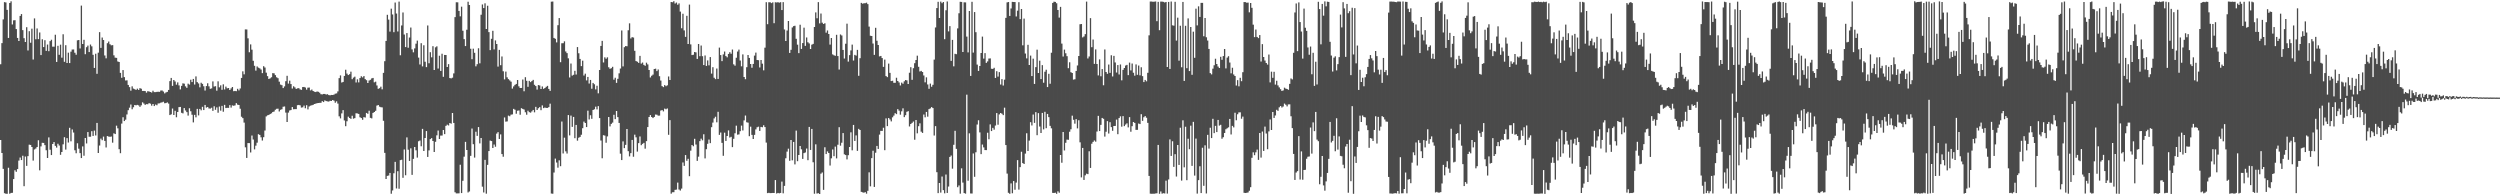 <?xml version="1.0" encoding="UTF-8"?>
<svg xmlns="http://www.w3.org/2000/svg" width="1920" height="150">
  <path d="M0 49.347h1v58.166H0zM1 33.105h1v84.414H1zM2 14.896h1v114.796H2zM3 1.648h1v146.745H3zM4 1.895h1v146.910H4zM5 7.585h1v141.250H5zM6 29.150h1v99.694H6zM7 2.325h1v146.459H7zM8 1.000h1v147.182H8zM9 18.764h1v129.295H9zM10 15.596h1v121.909H10zM11 15.532h1v115.233H11zM12 22.334h1v109.628H12zM13 29.114h1v100.745H13zM14 31.467h1v91.857H14zM15 12.259h1v108.730H15zM16 10.801h1v112.152H16zM17 23.161h1v96.455H17zM18 29.315h1v113.683H18zM19 32.247h1v87.994H19zM20 20.888h1v106.503H20zM21 38.750h1v81.166H21zM22 23.980h1v87.110H22zM23 32.838h1v78.474H23zM24 22.021h1v90.878H24zM25 45.699h1v77.660H25zM26 14.136h1v100.653H26zM27 30.176h1v83.894H27zM28 21.849h1v91.068H28zM29 30.064h1v77.678H29zM30 24.918h1v105.901H30zM31 42.311h1v70.102H31zM32 30.139h1v79.511H32zM33 36.168h1v73.620H33zM34 30.888h1v80.550H34zM35 39.082h1v76.318H35zM36 34.225h1v87.096H36zM37 39.308h1v66.234H37zM38 31.572h1v83.439H38zM39 30.494h1v88.586H39zM40 35.818h1v74.773H40zM41 35.866h1v73.254H41zM42 26.662h1v85.341H42zM43 47.580h1v65.794H43zM44 35.170h1v75.220H44zM45 42.075h1v69.708H45zM46 34.314h1v84.551H46zM47 44.293h1v72.457H47zM48 26.340h1v84.528H48zM49 47.475h1v57.905H49zM50 34.710h1v80.164H50zM51 48.392h1v57.703H51zM52 40.464h1v69.008H52zM53 48.434h1v49.706H53zM54 39.702h1v68.834H54zM55 38.029h1v61.420H55zM56 37.997h1v63.773H56zM57 40.491h1v74.908H57zM58 42.014h1v75.671H58zM59 30.970h1v79.040H59zM60 30.698h1v83.462H60zM61 37.198h1v80.427H61zM62 4.321h1v117.080H62zM63 33.797h1v78.662H63zM64 30.542h1v89.049H64zM65 41.606h1v64.364H65zM66 36.271h1v73.936H66zM67 35.044h1v66.380H67zM68 40.009h1v65.016H68zM69 34.216h1v70.816H69zM70 35.605h1v65.160H70zM71 42.078h1v62.297H71zM72 52.160h1v48.141H72zM73 41.274h1v62.785H73zM74 56.692h1v37.697H74zM75 40.471h1v77.035H75zM76 24.694h1v87.101H76zM77 36.756h1v69.681H77zM78 28.807h1v78.882H78zM79 30.732h1v74.160H79zM80 42.622h1v65.634H80zM81 44.824h1v68.431H81zM82 33.183h1v71.308H82zM83 31.920h1v73.006H83zM84 34.019h1v71.049H84zM85 34.831h1v70.001H85zM86 34.682h1v74.904H86zM87 42.483h1v59.903H87zM88 44.266h1v58.678H88zM89 44.431h1v52.068H89zM90 47.225h1v51.352H90zM91 47.596h1v66.978H91zM92 55.962h1v61.695H92zM93 59.759h1v35.154H93zM94 53.822h1v36.259H94zM95 59.255h1v33.712H95zM96 61.784h1v30.141H96zM97 61.702h1v26.214H97zM98 65.236h1v19.386H98zM99 66.895h1v15.809H99zM100 69.628h1v10.661H100zM101 66.302h1v17.594H101zM102 68.037h1v14.360H102zM103 68.481h1v12.151H103zM104 69.063h1v11.833H104zM105 68.072h1v12.481H105zM106 69.074h1v11.890H106zM107 67.706h1v14.385H107zM108 68.140h1v12.758H108zM109 69.820h1v8.759H109zM110 69.850h1v9.643H110zM111 69.951h1v10.606H111zM112 71.191h1v8.768H112zM113 70.054h1v10.020H113zM114 70.244h1v8.938H114zM115 70.670h1v8.933H115zM116 71.052h1v10.101H116zM117 69.688h1v10.165H117zM118 70.734h1v10.707H118zM119 70.754h1v9.510H119zM120 70.569h1v10.275H120zM121 70.441h1v9.020H121zM122 70.562h1v8.780H122zM123 69.530h1v9.329H123zM124 69.468h1v9.116H124zM125 70.313h1v7.809H125zM126 71.748h1v7.583H126zM127 70.960h1v8.185H127zM128 70.551h1v8.080H128zM129 69.063h1v10.483H129zM130 62.286h1v26.104H130zM131 59.846h1v27.951H131zM132 65.945h1v17.425H132zM133 61.427h1v26.889H133zM134 62.574h1v22.527H134zM135 65.009h1v25.035H135zM136 63.258h1v22.753H136zM137 65.579h1v16.681H137zM138 68.655h1v13.451H138zM139 65.941h1v20.709H139zM140 63.982h1v23.092H140zM141 64.236h1v18.745H141zM142 66.316h1v18.514H142zM143 67.419h1v18.713H143zM144 64.256h1v24.518H144zM145 64.975h1v18.153H145zM146 61.256h1v24.172H146zM147 63.039h1v25.072H147zM148 60.640h1v33.387H148zM149 64.927h1v23.307H149zM150 58.697h1v31.428H150zM151 63.082h1v20.526H151zM152 64.094h1v24.522H152zM153 67.056h1v16.589H153zM154 63.526h1v21.224H154zM155 64.412h1v17.622H155zM156 66.252h1v18.256H156zM157 69.509h1v11.078H157zM158 66.117h1v16.539H158zM159 63.934h1v18.242H159zM160 66.323h1v16.960H160zM161 68.195h1v15.216H161zM162 67.875h1v14.868H162zM163 62.517h1v22.604H163zM164 66.465h1v15.143H164zM165 66.177h1v18.132H165zM166 69.608h1v12.893H166zM167 62.444h1v24.145H167zM168 67.060h1v14.747H168zM169 65.511h1v19.460H169zM170 68.978h1v12.325H170zM171 64.776h1v21.039H171zM172 68.703h1v11.852H172zM173 66.495h1v16.521H173zM174 67.818h1v14.994H174zM175 67.593h1v15.244H175zM176 69.134h1v11.620H176zM177 67.896h1v14.747H177zM178 66.838h1v14.115H178zM179 70.022h1v11.250H179zM180 69.841h1v11.117H180zM181 70.047h1v9.153H181zM182 68.193h1v12.188H182zM183 69.436h1v11.213H183zM184 67.937h1v15.546H184zM185 59.830h1v29.828H185zM186 54.790h1v35.950H186zM187 57.069h1v37.111H187zM188 22.559h1v90.580H188zM189 22.614h1v98.698H189zM190 29.436h1v80.431H190zM191 40.132h1v69.791H191zM192 34.103h1v82.972H192zM193 38.161h1v65.923H193zM194 46.701h1v60.441H194zM195 50.535h1v64.185H195zM196 54.234h1v57.626H196zM197 51.029h1v58.546H197zM198 51.961h1v51.082H198zM199 52.471h1v51.180H199zM200 53.414h1v52.064H200zM201 56.163h1v51.762H201zM202 50.821h1v54.554H202zM203 51.874h1v48.372H203zM204 55.831h1v33.577H204zM205 58.486h1v30.082H205zM206 60.670h1v27.576H206zM207 60.168h1v27.441H207zM208 59.356h1v27.706H208zM209 56.163h1v29.846H209zM210 56.332h1v29.320H210zM211 57.699h1v26.589H211zM212 59.356h1v24.191H212zM213 60.081h1v23.351H213zM214 62.732h1v22.852H214zM215 64.957h1v19.363H215zM216 65.428h1v18.501H216zM217 67.648h1v14.319H217zM218 66.373h1v15.395H218zM219 62.350h1v24.110H219zM220 58.228h1v35.470H220zM221 64.215h1v22.263H221zM222 61.931h1v22.893H222zM223 64.570h1v19.947H223zM224 68.010h1v14.195H224zM225 66.227h1v17.670H225zM226 67.136h1v16.688H226zM227 68.282h1v15.546H227zM228 67.836h1v12.936H228zM229 67.699h1v12.870H229zM230 68.662h1v12.227H230zM231 68.999h1v13.651H231zM232 66.847h1v15.598H232zM233 66.783h1v14.314H233zM234 67.239h1v15.907H234zM235 68.857h1v11.916H235zM236 67.307h1v16.704H236zM237 67.245h1v14.500H237zM238 69.418h1v11.723H238zM239 68.779h1v12.057H239zM240 69.901h1v10.661H240zM241 70.466h1v9.393H241zM242 70.695h1v8.938H242zM243 70.267h1v8.970H243zM244 70.516h1v8.611H244zM245 71.150h1v7.832H245zM246 72.370h1v6.580H246zM247 72.519h1v5.143H247zM248 72.160h1v6.251H248zM249 72.144h1v4.978H249zM250 72.624h1v5.001H250zM251 72.338h1v5.514H251zM252 73.036h1v4.996H252zM253 73.196h1v4.198H253zM254 72.885h1v4.706H254zM255 72.970h1v3.820H255zM256 72.636h1v4.671H256zM257 71.944h1v6.979H257zM258 71.734h1v6.086H258zM259 70.219h1v9.327H259zM260 59.981h1v29.356H260zM261 57.909h1v33.016H261zM262 63.371h1v23.742H262zM263 62.915h1v21.675H263zM264 58.328h1v34.174H264zM265 53.533h1v43.391H265zM266 56.529h1v36.617H266zM267 57.664h1v31.938H267zM268 56.973h1v33.666H268zM269 55.060h1v36.234H269zM270 60.809h1v28.088H270zM271 59.605h1v31.528H271zM272 58.884h1v31.835H272zM273 63.322h1v23.650H273zM274 60.942h1v26.209H274zM275 63.274h1v24.248H275zM276 59.951h1v30.084H276zM277 58.564h1v32.112H277zM278 59.431h1v32.579H278zM279 58.397h1v31.583H279zM280 60.798h1v29.482H280zM281 61.569h1v25.140H281zM282 63.728h1v23.646H282zM283 61.876h1v23.151H283zM284 61.263h1v29.260H284zM285 60.235h1v30.675H285zM286 59.859h1v26.857H286zM287 63.251h1v22.776H287zM288 62.743h1v22.371H288zM289 65.623h1v15.498H289zM290 68.195h1v12.465H290zM291 67.728h1v14.177H291zM292 66.557h1v15.765H292zM293 68.614h1v13.886H293zM294 55.952h1v36.800H294zM295 47.015h1v70.406H295zM296 31.446h1v106.030H296zM297 11.350h1v123.708H297zM298 15.072h1v119.758H298zM299 24.250h1v108.568H299zM300 6.672h1v142.122H300zM301 11.094h1v135.203H301zM302 24.722h1v108.330H302zM303 1.932h1v122.395H303zM304 10.387h1v134.333H304zM305 24.165h1v107.309H305zM306 1.213h1v143.731H306zM307 42.451h1v80.555H307zM308 19.576h1v103.091H308zM309 9.551h1v127.013H309zM310 26.514h1v88.284H310zM311 36.159h1v98.438H311zM312 25.390h1v80.145H312zM313 36.651h1v78.367H313zM314 28.837h1v94.739H314zM315 21.144h1v92.773H315zM316 37.946h1v96.343H316zM317 40.212h1v81.802H317zM318 37.184h1v75.696H318zM319 33.549h1v81.887H319zM320 31.167h1v89.861H320zM321 44.245h1v64.236H321zM322 49.491h1v58.450H322zM323 33.165h1v79.179H323zM324 50.999h1v47.948H324zM325 34.785h1v81.191H325zM326 47.388h1v58.575H326zM327 51.546h1v49.100H327zM328 19.565h1v100.983H328zM329 48.576h1v66.943H329zM330 40.112h1v66.763H330zM331 44.039h1v62.045H331zM332 35.493h1v72.780H332zM333 53.737h1v62.981H333zM334 36.340h1v72.565H334zM335 35.582h1v68.340H335zM336 52.643h1v47.610H336zM337 42.817h1v63.915H337zM338 54.456h1v49.697H338zM339 41.277h1v62.814H339zM340 58.960h1v40.903H340zM341 42.199h1v60.812H341zM342 42.263h1v54.414H342zM343 51.466h1v44.266H343zM344 49.230h1v47.131H344zM345 59.942h1v34.529H345zM346 60.203h1v34.769H346zM347 59.626h1v27.141H347zM348 56.385h1v38.031H348zM349 13.158h1v134.507H349zM350 1.717h1v146.812H350zM351 1.776h1v146.734H351zM352 8.405h1v140.087H352zM353 12.518h1v113.981H353zM354 5.122h1v143.168H354zM355 23.589h1v115.288H355zM356 30.029h1v90.278H356zM357 35.390h1v73.540H357zM358 22.820h1v92.404H358zM359 1.344h1v146.457H359zM360 3.831h1v143.202H360zM361 37.443h1v82.283H361zM362 45.444h1v53.268H362zM363 37.365h1v73.405H363zM364 40.530h1v80.498H364zM365 50.933h1v50.246H365zM366 49.299h1v55.062H366zM367 37.074h1v60.496H367zM368 48.640h1v61.510H368zM369 11.327h1v94.675H369zM370 3.442h1v139.897H370zM371 6.205h1v141.591H371zM372 2.545h1v120.209H372zM373 22.279h1v126.476H373zM374 4.388h1v122.234H374zM375 24.703h1v91.315H375zM376 38.491h1v69.484H376zM377 29.780h1v78.545H377zM378 23.634h1v90.028H378zM379 37.962h1v73.016H379zM380 31.039h1v81.631H380zM381 33.772h1v68.827H381zM382 51.146h1v50.324H382zM383 38.297h1v68.429H383zM384 50.075h1v53.156H384zM385 43.341h1v75.002H385zM386 54.755h1v65.611H386zM387 60.992h1v29.242H387zM388 54.998h1v38.443H388zM389 59.367h1v33.881H389zM390 60.773h1v28.024H390zM391 61.750h1v27.530H391zM392 62.723h1v25.365H392zM393 68.060h1v19.821H393zM394 66.351h1v17.239H394zM395 65.170h1v19.123H395zM396 64.467h1v22.890H396zM397 61.430h1v23.616H397zM398 66.325h1v18.494H398zM399 67.570h1v20.547H399zM400 67.550h1v15.562H400zM401 61.068h1v22.572H401zM402 70.072h1v14.063H402zM403 59.290h1v26.921H403zM404 62.038h1v26.095H404zM405 66.666h1v18.384H405zM406 62.096h1v24.081H406zM407 63.100h1v23.447H407zM408 62.274h1v23.275H408zM409 61.313h1v23.135H409zM410 65.126h1v21.146H410zM411 66.087h1v15.974H411zM412 68.790h1v15.697H412zM413 65.341h1v17.800H413zM414 65.659h1v16.642H414zM415 68.328h1v16.285H415zM416 66.415h1v14.509H416zM417 68.234h1v14.795H417zM418 67.564h1v15.038H418zM419 66.687h1v16.230H419zM420 65.923h1v16.953H420zM421 68.285h1v13.978H421zM422 69.770h1v9.865H422zM423 1.302h1v147.331H423zM424 1.172h1v147.640H424zM425 29.116h1v103.374H425zM426 29.807h1v91.974H426zM427 32.556h1v92.255H427zM428 19.375h1v109.394H428zM429 13.866h1v109.273H429zM430 47.763h1v79.884H430zM431 33.215h1v60.120H431zM432 33.183h1v84.691H432zM433 31.725h1v73.995H433zM434 39.530h1v76.669H434zM435 40.812h1v77.122H435zM436 44.785h1v43.593H436zM437 59.505h1v44.456H437zM438 48.802h1v39.990H438zM439 58.070h1v39.347H439zM440 57.424h1v32.398H440zM441 54.357h1v51.757H441zM442 57.234h1v38.720H442zM443 36.156h1v71.899H443zM444 40.890h1v64.877H444zM445 45.238h1v59.903H445zM446 50.787h1v52.686H446zM447 46.600h1v51.865H447zM448 57.992h1v35.410H448zM449 56.554h1v37.933H449zM450 61.727h1v35.863H450zM451 59.109h1v25.900H451zM452 64.149h1v27.583H452zM453 61.411h1v27.120H453zM454 68.145h1v23.112H454zM455 63.700h1v20.794H455zM456 64.712h1v19.217H456zM457 68.678h1v13.259H457zM458 65.856h1v18.166H458zM459 71.667h1v9.846H459zM460 53.778h1v36.900H460zM461 35.294h1v72.613H461zM462 31.371h1v90.170H462zM463 47.964h1v55.863H463zM464 44.039h1v60.118H464zM465 45.115h1v64.506H465zM466 44.030h1v60.745H466zM467 51.684h1v38.196H467zM468 52.814h1v44.252H468zM469 52.368h1v42.755H469zM470 51.292h1v42.860H470zM471 61.189h1v26.962H471zM472 59.688h1v31.824H472zM473 63.620h1v21.616H473zM474 60.521h1v29.434H474zM475 56.319h1v38.095H475zM476 52.634h1v65.387H476zM477 23.415h1v99.518H477zM478 50.995h1v57.589H478zM479 36.227h1v77.563H479zM480 35.383h1v75.900H480zM481 35.541h1v63.540H481zM482 23.234h1v92.903H482zM483 17.917h1v102.219H483zM484 29.535h1v88.067H484zM485 28.535h1v78.930H485zM486 28.809h1v91.573H486zM487 38.995h1v64.417H487zM488 46.893h1v58.594H488zM489 47.413h1v69.033H489zM490 48.294h1v61.638H490zM491 42.888h1v61.908H491zM492 48.823h1v62.693H492zM493 48.047h1v62.430H493zM494 49.825h1v59.882H494zM495 50.533h1v63.652H495zM496 48.148h1v60.233H496zM497 49.441h1v48.129H497zM498 53.741h1v36.102H498zM499 59.491h1v28.896H499zM500 58.182h1v31.698H500zM501 57.310h1v33.382H501zM502 52.988h1v36.800H502zM503 52.757h1v35.179H503zM504 54.648h1v33.451H504zM505 53.336h1v35.511H505zM506 58.500h1v30.274H506zM507 61.844h1v23.117H507zM508 66.161h1v18.384H508zM509 66.918h1v18.652H509zM510 65.339h1v18.077H510zM511 66.209h1v17.706H511zM512 65.549h1v17.775H512zM513 58.713h1v44.797H513zM514 61.462h1v30.778H514zM515 1.536h1v147.192H515zM516 1.740h1v145.921H516zM517 0.904h1v146.713H517zM518 2.717h1v143.076H518zM519 1.971h1v143.642H519zM520 3.616h1v136.608H520zM521 2.612h1v142.957H521zM522 8.908h1v137.437H522zM523 21.703h1v123.120H523zM524 10.551h1v114.217H524zM525 23.355h1v104.029H525zM526 28.299h1v90.768H526zM527 12.119h1v111.390H527zM528 33.783h1v88.188H528zM529 3.559h1v131.740H529zM530 34.113h1v81.578H530zM531 42.272h1v69.113H531zM532 42.048h1v70.308H532zM533 39.935h1v66.660H533zM534 40.251h1v70.759H534zM535 45.266h1v78.300H535zM536 33.783h1v86.559H536zM537 43.174h1v65.227H537zM538 34.971h1v71.526H538zM539 43.169h1v64.618H539zM540 49.958h1v53.146H540zM541 42.616h1v79.037H541zM542 50.647h1v63.954H542zM543 46.404h1v64.034H543zM544 50.175h1v56.964H544zM545 43.838h1v66.101H545zM546 56.511h1v41.167H546zM547 51.601h1v42.538H547zM548 59.692h1v31.261H548zM549 60.766h1v28.908H549zM550 52.641h1v41.286H550zM551 60.606h1v25.253H551zM552 36.534h1v67.051H552zM553 42.286h1v59.498H553zM554 46.925h1v62.817H554zM555 41.787h1v77.886H555zM556 39.594h1v62.274H556zM557 43.053h1v65.197H557zM558 44.051h1v60.374H558zM559 41.407h1v58.745H559zM560 40.098h1v65.531H560zM561 41.290h1v63.789H561zM562 38.024h1v74.970H562zM563 49.413h1v57.188H563zM564 50.450h1v51.915H564zM565 44.357h1v52.176H565zM566 39.585h1v63.858H566zM567 38.111h1v65.094H567zM568 46.488h1v54.259H568zM569 50.926h1v45.561H569zM570 41.780h1v58.404H570zM571 59.134h1v33.344H571zM572 60.805h1v27.940H572zM573 51.601h1v42.297H573zM574 42.261h1v51.961H574zM575 44.490h1v60.120H575zM576 49.171h1v48.125H576zM577 52.036h1v51.546H577zM578 49.091h1v57.653H578zM579 42.682h1v60.878H579zM580 40.395h1v58.987H580zM581 46.092h1v51.638H581zM582 46.223h1v51.052H582zM583 51.791h1v48.786H583zM584 46.090h1v51.382H584zM585 48.889h1v48.843H585zM586 54.014h1v42.197H586zM587 36.630h1v60.935H587zM588 1.689h1v107.810H588zM589 18.581h1v129.723H589zM590 1.728h1v146.356H590zM591 1.758h1v146.587H591zM592 2.385h1v145.910H592zM593 1.808h1v146.379H593zM594 17.841h1v130.383H594zM595 1.758h1v136.523H595zM596 1.879h1v146.759H596zM597 1.687h1v146.471H597zM598 2.048h1v146.443H598zM599 1.678h1v146.494H599zM600 7.734h1v131.758H600zM601 1.662h1v146.835H601zM602 22.625h1v120.133H602zM603 31.483h1v90.042H603zM604 23.449h1v93.002H604zM605 16.106h1v98.055H605zM606 40.647h1v82.860H606zM607 38.264h1v69.278H607zM608 21.112h1v102.029H608zM609 20.075h1v88.909H609zM610 19.782h1v106.469H610zM611 29.782h1v70.496H611zM612 34.330h1v89.447H612zM613 40.816h1v78.241H613zM614 19.006h1v93.127H614zM615 37.569h1v77.122H615zM616 33.092h1v88.943H616zM617 21.227h1v96.391H617zM618 35.246h1v81.834H618zM619 28.798h1v85.272H619zM620 32.458h1v90.564H620zM621 33.387h1v64.114H621zM622 37.644h1v77.481H622zM623 34.319h1v64.716H623zM624 33.682h1v90.935H624zM625 20.730h1v128.048H625zM626 9.531h1v101.315H626zM627 14.033h1v134.585H627zM628 1.648h1v146.745H628zM629 17.958h1v131.021H629zM630 10.419h1v122.958H630zM631 17.393h1v115.079H631zM632 18.430h1v127.384H632zM633 17.860h1v95.242H633zM634 25.092h1v93.219H634zM635 23.396h1v92.896H635zM636 26.120h1v91.395H636zM637 34.277h1v92.848H637zM638 29.194h1v92.416H638zM639 41.782h1v72.984H639zM640 42.455h1v77.486H640zM641 42.870h1v69.701H641zM642 26.706h1v94.952H642zM643 43.076h1v68.102H643zM644 53.389h1v44.305H644zM645 26.472h1v85.396H645zM646 27.244h1v82.365H646zM647 38.349h1v63.835H647zM648 44.948h1v73.586H648zM649 33.595h1v85.480H649zM650 18.201h1v104.240H650zM651 47.308h1v71.876H651zM652 42.341h1v70.535H652zM653 38.702h1v62.917H653zM654 34.252h1v81.184H654zM655 46.511h1v49.432H655zM656 42.139h1v66.110H656zM657 42.689h1v61.290H657zM658 38.310h1v77.566H658zM659 58.228h1v40.750H659zM660 44.712h1v55.108H660zM661 2.188h1v145.161H661zM662 2.829h1v144.887H662zM663 2.518h1v145.484H663zM664 2.444h1v145.125H664zM665 2.032h1v146.690H665zM666 3.191h1v143.365H666zM667 20.444h1v111.921H667zM668 27.434h1v115.659H668zM669 27.665h1v93.775H669zM670 33.424h1v82.333H670zM671 42.144h1v101.397H671zM672 21.359h1v95.945H672zM673 31.279h1v80.782H673zM674 34.552h1v79.818H674zM675 43.314h1v60.038H675zM676 42.945h1v57.568H676zM677 44.598h1v55.948H677zM678 51.329h1v46.783H678zM679 45.770h1v69.576H679zM680 58.424h1v32.520H680zM681 59.223h1v37.628H681zM682 48.823h1v41.819H682zM683 55.982h1v35.744H683zM684 62.244h1v30.981H684zM685 61.986h1v28.136H685zM686 63.581h1v25.193H686zM687 63.615h1v23.332H687zM688 59.688h1v27.962H688zM689 62.189h1v21.613H689zM690 63.313h1v21.705H690zM691 65.659h1v22.430H691zM692 63.441h1v22.064H692zM693 64.304h1v18.896H693zM694 62.450h1v27.518H694zM695 61.452h1v27.026H695zM696 61.743h1v24.138H696zM697 64.533h1v20.833H697zM698 55.840h1v41.309H698zM699 51.627h1v43.595H699zM700 61.299h1v33.080H700zM701 52.352h1v40.986H701zM702 48.521h1v58.793H702zM703 46.095h1v46.083H703zM704 42.730h1v59.672H704zM705 51.292h1v45.648H705zM706 54.895h1v39.841H706zM707 54.408h1v46.729H707zM708 55.291h1v46.806H708zM709 57.976h1v30.011H709zM710 63.213h1v26.898H710zM711 59.406h1v26.546H711zM712 64.867h1v24.735H712zM713 68.214h1v15.621H713zM714 64.220h1v19.045H714zM715 66.614h1v15.630H715zM716 65.105h1v17.889H716zM717 45.781h1v58.326H717zM718 21.078h1v75.815H718zM719 6.180h1v126.075H719zM720 1.408h1v146.908H720zM721 13.804h1v126.757H721zM722 1.231h1v146.695H722zM723 2.479h1v133.090H723zM724 1.524h1v144.473H724zM725 30.128h1v118.343H725zM726 7.878h1v126.183H726zM727 1.119h1v147.029H727zM728 24.122h1v119.144H728zM729 20.084h1v100.429H729zM730 46.735h1v72.704H730zM731 30.620h1v98.930H731zM732 50.924h1v60.271H732zM733 41.304h1v59.127H733zM734 41.606h1v72.727H734zM735 21.796h1v121.955H735zM736 10.169h1v132.285H736zM737 1.389h1v147.350H737zM738 1.504h1v127.753H738zM739 39.919h1v100.310H739zM740 1.776h1v146.496H740zM741 1.840h1v146.892H741zM742 28.086h1v44.595H742zM743 40.247h1v98.559H743zM744 8.471h1v93.951H744zM745 58.342h1v90.223H745zM746 1.364h1v147.249H746zM747 40.421h1v77.433H747zM748 9.277h1v126.505H748zM749 24.733h1v92.233H749zM750 49.596h1v46.051H750zM751 54.485h1v37.862H751zM752 50.713h1v50.965H752zM753 40.714h1v77.657H753zM754 28.120h1v82.890H754zM755 44.987h1v68.227H755zM756 40.791h1v74.471H756zM757 48.303h1v67.017H757zM758 47.159h1v54.769H758zM759 44.957h1v62.013H759zM760 44.870h1v50.665H760zM761 52.792h1v47.843H761zM762 52.927h1v45.264H762zM763 52.089h1v47.495H763zM764 59.848h1v36.546H764zM765 54.700h1v32.156H765zM766 58.820h1v36.964H766zM767 55.403h1v32.437H767zM768 64.929h1v21.872H768zM769 60.784h1v26.555H769zM770 65.687h1v22.751H770zM771 61.208h1v21.460H771zM772 13.742h1v97.666H772zM773 1.847h1v131.467H773zM774 1.522h1v146.535H774zM775 12.261h1v136.555H775zM776 6.521h1v134.342H776zM777 1.435h1v146.976H777zM778 1.554h1v137.494H778zM779 1.598h1v144.097H779zM780 12.666h1v127.554H780zM781 8.208h1v114.789H781zM782 1.694h1v143.944H782zM783 14.694h1v113.676H783zM784 6.933h1v109.602H784zM785 34.790h1v90.445H785zM786 14.305h1v111.660H786zM787 41.137h1v76.842H787zM788 44.863h1v57.500H788zM789 34.417h1v81.548H789zM790 49.924h1v58.058H790zM791 42.719h1v51.116H791zM792 58.422h1v37.951H792zM793 45.058h1v42.918H793zM794 64.444h1v29.931H794zM795 51.533h1v34.598H795zM796 38.134h1v65.689H796zM797 56.039h1v30.867H797zM798 46.607h1v50.544H798zM799 60.745h1v41.414H799zM800 50.002h1v36.733H800zM801 63.538h1v35.818H801zM802 55.103h1v30.746H802zM803 53.556h1v44.923H803zM804 66.879h1v20.627H804zM805 56.657h1v33.284H805zM806 64.304h1v32.375H806zM807 40.487h1v58.079H807zM808 2.268h1v145.844H808zM809 1.282h1v146.942H809zM810 1.497h1v146.457H810zM811 2.513h1v146.331H811zM812 7.665h1v139.259H812zM813 13.529h1v134.468H813zM814 5.267h1v113.779H814zM815 33.508h1v91.493H815zM816 43.435h1v57.941H816zM817 38.109h1v77.470H817zM818 40.899h1v68.768H818zM819 43.169h1v64.021H819zM820 52.389h1v54.991H820zM821 47.800h1v53.375H821zM822 55.431h1v43.861H822zM823 56.051h1v32.760H823zM824 61.141h1v30.869H824zM825 60.887h1v34.069H825zM826 54.460h1v37.017H826zM827 50.274h1v48.331H827zM828 43.021h1v49.331H828zM829 18.626h1v90.688H829zM830 18.427h1v117.810H830zM831 28.709h1v84.901H831zM832 28.013h1v110.184H832zM833 26.225h1v108.424H833zM834 1.254h1v132.117H834zM835 44.881h1v88.854H835zM836 43.375h1v72.773H836zM837 13.937h1v115.045H837zM838 36.273h1v74.098H838zM839 30.370h1v78.593H839zM840 49.033h1v58.839H840zM841 37.917h1v70.892H841zM842 49.162h1v51.860H842zM843 57.893h1v31.100H843zM844 45.614h1v55.030H844zM845 58.591h1v37.294H845zM846 53.030h1v37.534H846zM847 65.508h1v25.754H847zM848 37.992h1v66.920H848zM849 55.309h1v45.872H849zM850 56.680h1v36.342H850zM851 49.562h1v52.966H851zM852 55.962h1v37.903H852zM853 42.435h1v55.222H853zM854 58.701h1v41.741H854zM855 42.913h1v53.842H855zM856 47.953h1v48.750H856zM857 55.689h1v36.182H857zM858 49.953h1v53.126H858zM859 57.202h1v33.469H859zM860 49.503h1v39.848H860zM861 61.695h1v35.568H861zM862 53.673h1v35.532H862zM863 52.231h1v44.641H863zM864 50.306h1v45.341H864zM865 49.796h1v44.932H865zM866 57.678h1v40.173H866zM867 48.086h1v41.858H867zM868 54.073h1v47.081H868zM869 48.804h1v48.120H869zM870 55.872h1v37.800H870zM871 58.125h1v36.308H871zM872 49.473h1v50.265H872zM873 57.445h1v42.268H873zM874 50.313h1v44.584H874zM875 57.880h1v37.397H875zM876 51.652h1v36.047H876zM877 58.461h1v34.348H877zM878 63.029h1v27.029H878zM879 61.375h1v27.779H879zM880 62.466h1v27.944H880zM881 55.930h1v38.454H881zM882 27.125h1v107.993H882zM883 1.151h1v147.576H883zM884 1.197h1v147.645H884zM885 1.398h1v147.372H885zM886 1.257h1v147.540H886zM887 1.122h1v147.466H887zM888 16.294h1v132.159H888zM889 1.433h1v109.854H889zM890 23.213h1v125.636H890zM891 1.211h1v145.853H891zM892 1.211h1v147.544H892zM893 1.451h1v146.947H893zM894 1.895h1v146.672H894zM895 1.561h1v137.187H895zM896 51.457h1v97.218H896zM897 1.476h1v136.368H897zM898 52.954h1v54.112H898zM899 1.202h1v118.552H899zM900 19.466h1v89.037H900zM901 19.711h1v108.442H901zM902 1.373h1v117.030H902zM903 31.194h1v104.395H903zM904 13.554h1v97.808H904zM905 46.584h1v80.109H905zM906 19.769h1v78.319H906zM907 51.640h1v87.039H907zM908 1.508h1v90.928H908zM909 62.146h1v66.389H909zM910 19.817h1v77.538H910zM911 52.361h1v86.023H911zM912 14.115h1v92.427H912zM913 54.570h1v60.040H913zM914 20.739h1v75.790H914zM915 57.468h1v69.898H915zM916 24.298h1v69.283H916zM917 44.410h1v90.438H917zM918 6.667h1v99.758H918zM919 19.492h1v129.211H919zM920 4.864h1v133.498H920zM921 12.980h1v114.734H921zM922 2.209h1v146.063H922zM923 2.179h1v111.262H923zM924 27.846h1v114.844H924zM925 13.804h1v97.797H925zM926 28.610h1v119.975H926zM927 31.123h1v72.430H927zM928 37.589h1v76.536H928zM929 56.179h1v41.924H929zM930 57.117h1v48.921H930zM931 52.750h1v38.500H931zM932 50.125h1v52.132H932zM933 45.103h1v51.572H933zM934 49.164h1v52.270H934zM935 51.084h1v41.048H935zM936 52.213h1v44.252H936zM937 43.636h1v52.192H937zM938 45.909h1v60.638H938zM939 43.039h1v62.347H939zM940 37.612h1v64.510H940zM941 52.547h1v46.742H941zM942 44.218h1v54.305H942zM943 43.179h1v54.588H943zM944 48.001h1v43.327H944zM945 56.337h1v46.932H945zM946 52.011h1v44.664H946zM947 57.200h1v40.640H947zM948 58.383h1v28.196H948zM949 65.710h1v26.640H949zM950 61.523h1v26.241H950zM951 66.291h1v20.048H951zM952 59.729h1v26.530H952zM953 62.379h1v28.800H953zM954 55.474h1v34.067H954zM955 1.582h1v146.494H955zM956 1.637h1v146.608H956zM957 2.124h1v145.928H957zM958 1.975h1v145.814H958zM959 9.480h1v136.993H959zM960 2.305h1v141.456H960zM961 5.972h1v115.233H961zM962 18.940h1v98.042H962zM963 28.503h1v90.685H963zM964 22.675h1v94.338H964zM965 28.368h1v86.531H965zM966 29.301h1v93.498H966zM967 26.907h1v75.249H967zM968 47.250h1v73.771H968zM969 33.877h1v67.115H969zM970 43.767h1v72.139H970zM971 46.497h1v50.750H971zM972 48.381h1v54.153H972zM973 49.615h1v64.993H973zM974 41.892h1v59.040H974zM975 63.302h1v28.466H975zM976 55.021h1v44.804H976zM977 59.761h1v26.244H977zM978 55.128h1v35.449H978zM979 64.996h1v23.682H979zM980 62.006h1v22.341H980zM981 65.588h1v19.553H981zM982 67.142h1v15.292H982zM983 68.481h1v12.946H983zM984 69.846h1v12.742H984zM985 69.447h1v12.357H985zM986 67.353h1v12.202H986zM987 68.051h1v12.373H987zM988 68.328h1v13.364H988zM989 68.946h1v11.252H989zM990 64.407h1v15.713H990zM991 60.242h1v29.036H991zM992 60.990h1v37.440H992zM993 40.526h1v77.680H993zM994 9.558h1v128.632H994zM995 2.666h1v129.836H995zM996 39.274h1v92.173H996zM997 1.820h1v102.729H997zM998 16.935h1v120.957H998zM999 24.197h1v92.077H999zM1000 45.030h1v93.015H1000zM1001 6.606h1v123.933H1001zM1002 21.286h1v109.142H1002zM1003 23.685h1v98.218H1003zM1004 36.461h1v83.933H1004zM1005 42.020h1v78.163H1005zM1006 35.751h1v62.194H1006zM1007 57.019h1v60.967H1007zM1008 40.535h1v53.471H1008zM1009 65.964h1v34.747H1009zM1010 47.420h1v38.560H1010zM1011 64.847h1v42.373H1011zM1012 1.362h1v107.055H1012zM1013 6.951h1v134.560H1013zM1014 34.069h1v101.720H1014zM1015 3.019h1v116.769H1015zM1016 12.025h1v130.341H1016zM1017 1.067h1v145.372H1017zM1018 4.866h1v134.434H1018zM1019 1.266h1v131.564H1019zM1020 1.497h1v120.511H1020zM1021 32.121h1v61.549H1021zM1022 42.675h1v66.728H1022zM1023 54.918h1v53.286H1023zM1024 44.289h1v60.001H1024zM1025 43.259h1v72.894H1025zM1026 54.073h1v36.770H1026zM1027 49.276h1v65.623H1027zM1028 43.897h1v60.853H1028zM1029 11.206h1v108.508H1029zM1030 21.032h1v99.005H1030zM1031 1.666h1v124.871H1031zM1032 6.436h1v122.784H1032zM1033 43.694h1v68.841H1033zM1034 3.003h1v107.597H1034zM1035 10.158h1v137.878H1035zM1036 8.608h1v98.703H1036zM1037 57.713h1v81.443H1037zM1038 5.933h1v75.602H1038zM1039 41.849h1v107.005H1039zM1040 6.248h1v113.901H1040zM1041 48.626h1v76.517H1041zM1042 34.975h1v77.861H1042zM1043 69.072h1v31.741H1043zM1044 53.602h1v35.232H1044zM1045 62.991h1v30.695H1045zM1046 59.715h1v28.942H1046zM1047 66.236h1v23.577H1047zM1048 59.331h1v30.814H1048zM1049 56.934h1v39.324H1049zM1050 51.400h1v48.564H1050zM1051 45.248h1v68.280H1051zM1052 42.307h1v63.728H1052zM1053 44.797h1v61.613H1053zM1054 46.454h1v61.832H1054zM1055 55.573h1v44.236H1055zM1056 39.180h1v50.134H1056zM1057 43.087h1v67.163H1057zM1058 53.499h1v36.257H1058zM1059 57.209h1v43.078H1059zM1060 53.572h1v43.723H1060zM1061 63.657h1v25.548H1061zM1062 44.481h1v45.477H1062zM1063 55.328h1v36.415H1063zM1064 53.860h1v39.496H1064zM1065 57.779h1v35.726H1065zM1066 9.695h1v126.210H1066zM1067 1.211h1v147.370H1067zM1068 1.197h1v147.434H1068zM1069 1.263h1v147.455H1069zM1070 1.284h1v147.263H1070zM1071 1.527h1v146.803H1071zM1072 1.707h1v146.832H1072zM1073 1.195h1v145.480H1073zM1074 1.160h1v147.599H1074zM1075 1.302h1v119.451H1075zM1076 42.698h1v105.782H1076zM1077 1.144h1v147.283H1077zM1078 34.225h1v110.918H1078zM1079 1.398h1v131.131H1079zM1080 1.467h1v147.018H1080zM1081 6.699h1v131.236H1081zM1082 9.254h1v128.309H1082zM1083 6.422h1v134.255H1083zM1084 16.393h1v108.556H1084zM1085 17.580h1v99.390H1085zM1086 28.613h1v90.605H1086zM1087 18.780h1v90.612H1087zM1088 23.403h1v103.704H1088zM1089 23.563h1v84.126H1089zM1090 40.759h1v68.980H1090zM1091 13.058h1v103.091H1091zM1092 26.580h1v94.830H1092zM1093 31.068h1v76.543H1093zM1094 23.161h1v90.017H1094zM1095 34.145h1v73.933H1095zM1096 38.757h1v60.521H1096zM1097 36.033h1v74.359H1097zM1098 34.886h1v71.951H1098zM1099 44.930h1v59.818H1099zM1100 41.270h1v68.033H1100zM1101 45.238h1v66.650H1101zM1102 2.206h1v145.599H1102zM1103 1.662h1v145.686H1103zM1104 1.163h1v146.775H1104zM1105 8.334h1v139.606H1105zM1106 2.172h1v145.379H1106zM1107 1.094h1v139.787H1107zM1108 24.909h1v101.729H1108zM1109 10.966h1v123.706H1109zM1110 36.827h1v91.555H1110zM1111 14.845h1v109.032H1111zM1112 30.716h1v98.742H1112zM1113 25.230h1v107.460H1113zM1114 44.012h1v54.840H1114zM1115 33.616h1v79.820H1115zM1116 27.654h1v97.092H1116zM1117 52.405h1v71.789H1117zM1118 45.598h1v57.264H1118zM1119 49.864h1v52.318H1119zM1120 42.856h1v64.909H1120zM1121 45.428h1v49.997H1121zM1122 48.804h1v63.057H1122zM1123 24.973h1v101.090H1123zM1124 27.896h1v114.979H1124zM1125 13.790h1v126.022H1125zM1126 12.053h1v129.060H1126zM1127 1.799h1v116.485H1127zM1128 23.284h1v93.251H1128zM1129 25.500h1v92.262H1129zM1130 24.126h1v83.393H1130zM1131 12.806h1v100.406H1131zM1132 12.357h1v96.767H1132zM1133 37.164h1v92.132H1133zM1134 16.846h1v110.786H1134zM1135 43.696h1v56.628H1135zM1136 56.804h1v45.497H1136zM1137 57.278h1v47.861H1137zM1138 49.077h1v52.128H1138zM1139 48.557h1v45.975H1139zM1140 22.856h1v99.438H1140zM1141 30.748h1v96.902H1141zM1142 21.199h1v113.635H1142zM1143 18.649h1v101.470H1143zM1144 38.123h1v87.456H1144zM1145 33.119h1v92.004H1145zM1146 43.119h1v62.961H1146zM1147 39.201h1v80.626H1147zM1148 39.565h1v78.788H1148zM1149 28.045h1v84.190H1149zM1150 20.215h1v88.873H1150zM1151 33.538h1v78.742H1151zM1152 42.071h1v65.959H1152zM1153 36.532h1v70.464H1153zM1154 39.425h1v68.079H1154zM1155 47.374h1v55.506H1155zM1156 28.802h1v70.507H1156zM1157 33.490h1v73.656H1157zM1158 42.888h1v64.108H1158zM1159 51.453h1v44.749H1159zM1160 47.081h1v49.095H1160zM1161 48.944h1v53.822H1161zM1162 47.813h1v46.735H1162zM1163 41.448h1v62.002H1163zM1164 49.594h1v53.448H1164zM1165 43.490h1v60.912H1165zM1166 44.183h1v63.627H1166zM1167 43.172h1v64.126H1167zM1168 32.043h1v68.083H1168zM1169 45.616h1v58.722H1169zM1170 45.289h1v52.451H1170zM1171 45.630h1v65.838H1171zM1172 45.618h1v50.759H1172zM1173 49.759h1v57.619H1173zM1174 55.893h1v49.800H1174zM1175 57.067h1v46.868H1175zM1176 1.710h1v140.376H1176zM1177 1.728h1v120.076H1177zM1178 1.279h1v147.480H1178zM1179 1.456h1v147.382H1179zM1180 1.561h1v147.160H1180zM1181 1.252h1v147.542H1181zM1182 1.582h1v147.144H1182zM1183 1.433h1v147.123H1183zM1184 1.756h1v146.887H1184zM1185 1.293h1v129.327H1185zM1186 1.648h1v147.228H1186zM1187 1.318h1v138.892H1187zM1188 14.832h1v130.859H1188zM1189 2.541h1v143.548H1189zM1190 20.121h1v120.252H1190zM1191 33.218h1v91.816H1191zM1192 29.663h1v91.232H1192zM1193 24.834h1v100.239H1193zM1194 41.773h1v96.181H1194zM1195 29.919h1v78.829H1195zM1196 44.900h1v78.328H1196zM1197 23.442h1v83.112H1197zM1198 48.260h1v72.169H1198zM1199 31.034h1v69.017H1199zM1200 28.239h1v89.511H1200zM1201 46.486h1v64.400H1201zM1202 18.874h1v82.521H1202zM1203 30.723h1v77.401H1203zM1204 25.529h1v85.510H1204zM1205 36.504h1v84.592H1205zM1206 42.755h1v64.561H1206zM1207 27.187h1v98.451H1207zM1208 40.002h1v70.216H1208zM1209 26.015h1v80.621H1209zM1210 55.186h1v56.273H1210zM1211 28.823h1v76.842H1211zM1212 37.498h1v71.599H1212zM1213 1.451h1v126.748H1213zM1214 9.455h1v138.744H1214zM1215 1.412h1v142.747H1215zM1216 1.847h1v139.117H1216zM1217 33.531h1v96.174H1217zM1218 8.427h1v118.941H1218zM1219 23.488h1v116.302H1219zM1220 35.044h1v84.757H1220zM1221 31.375h1v102.603H1221zM1222 29.592h1v82.851H1222zM1223 34.799h1v77.886H1223zM1224 32.529h1v67.932H1224zM1225 37.159h1v76.218H1225zM1226 28.276h1v79.692H1226zM1227 52.448h1v52.295H1227zM1228 51.382h1v47.896H1228zM1229 29.739h1v84.325H1229zM1230 39.796h1v67.687H1230zM1231 60.457h1v33.588H1231zM1232 50.498h1v41.865H1232zM1233 46.699h1v70.381H1233zM1234 40.242h1v61.327H1234zM1235 48.823h1v49.768H1235zM1236 46.214h1v64.957H1236zM1237 10.444h1v106.197H1237zM1238 29.393h1v68.944H1238zM1239 45.058h1v52.139H1239zM1240 47.005h1v61.443H1240zM1241 38.830h1v72.945H1241zM1242 40.091h1v52.824H1242zM1243 47.319h1v46.330H1243zM1244 49.471h1v44.392H1244zM1245 39.706h1v63.419H1245zM1246 53.895h1v36.424H1246zM1247 52.057h1v49.699H1247zM1248 48.717h1v48.383H1248zM1249 2.346h1v145.580H1249zM1250 3.486h1v141.852H1250zM1251 2.062h1v146.331H1251zM1252 1.604h1v146.571H1252zM1253 2.341h1v145.924H1253zM1254 15.855h1v132.010H1254zM1255 17.791h1v113.413H1255zM1256 32.076h1v83.631H1256zM1257 24.454h1v84.435H1257zM1258 34.703h1v84.846H1258zM1259 34.378h1v91.724H1259zM1260 30.112h1v95.625H1260zM1261 35.719h1v79.571H1261zM1262 25.211h1v85.480H1262zM1263 51.430h1v50.228H1263zM1264 45.788h1v53.453H1264zM1265 53.787h1v44.959H1265zM1266 48.974h1v55.428H1266zM1267 41.036h1v79.484H1267zM1268 54.412h1v34.792H1268zM1269 54.909h1v37.875H1269zM1270 55.245h1v36.330H1270zM1271 59.766h1v36.745H1271zM1272 62.794h1v29.274H1272zM1273 63.279h1v23.554H1273zM1274 65.856h1v21.478H1274zM1275 65.085h1v15.724H1275zM1276 67.017h1v13.298H1276zM1277 69.056h1v14.410H1277zM1278 69.177h1v13.637H1278zM1279 69.431h1v12.552H1279zM1280 67.548h1v13.639H1280zM1281 66.843h1v14.891H1281zM1282 67.760h1v15.175H1282zM1283 68.392h1v15.932H1283zM1284 68.248h1v11.410H1284zM1285 66.886h1v16.491H1285zM1286 60.036h1v31.277H1286zM1287 56.236h1v36.701H1287zM1288 60.068h1v37.079H1288zM1289 55.321h1v44.483H1289zM1290 40.766h1v56.964H1290zM1291 51.327h1v42.153H1291zM1292 57.374h1v39.871H1292zM1293 60.427h1v32.021H1293zM1294 59.010h1v26.873H1294zM1295 62.384h1v30.595H1295zM1296 61.063h1v20.139H1296zM1297 68.820h1v15.623H1297zM1298 68.209h1v16.292H1298zM1299 69.303h1v10.897H1299zM1300 68.605h1v12.762H1300zM1301 69.141h1v11.563H1301zM1302 70.422h1v12.296H1302zM1303 70.775h1v7.411H1303zM1304 65.167h1v36.857H1304zM1305 43.041h1v69.688H1305zM1306 18.533h1v116.254H1306zM1307 1.101h1v141.568H1307zM1308 7.153h1v141.625H1308zM1309 1.550h1v138.016H1309zM1310 1.582h1v146.764H1310zM1311 1.602h1v144.937H1311zM1312 1.666h1v146.775H1312zM1313 27.022h1v119.870H1313zM1314 1.160h1v133.955H1314zM1315 16.843h1v131.749H1315zM1316 11.105h1v123.624H1316zM1317 14.351h1v110.916H1317zM1318 36.481h1v81.054H1318zM1319 27.113h1v80.351H1319zM1320 50.375h1v60.283H1320zM1321 46.072h1v45.804H1321zM1322 49.159h1v67.401H1322zM1323 5.722h1v139.082H1323zM1324 1.330h1v131.055H1324zM1325 1.669h1v139.272H1325zM1326 30.407h1v99.033H1326zM1327 53.700h1v91.125H1327zM1328 2.195h1v116.995H1328zM1329 19.304h1v129.543H1329zM1330 36.282h1v35.614H1330zM1331 49.848h1v88.518H1331zM1332 7.182h1v83.299H1332zM1333 78.074h1v70.631H1333zM1334 1.286h1v85.405H1334zM1335 49.663h1v77.303H1335zM1336 7.684h1v103.496H1336zM1337 65.270h1v51.821H1337zM1338 52.190h1v37.722H1338zM1339 62.006h1v31.348H1339zM1340 50.539h1v55.092H1340zM1341 38.026h1v84.586H1341zM1342 29.015h1v85.236H1342zM1343 48.482h1v56.854H1343zM1344 40.535h1v73.130H1344zM1345 42.629h1v63.007H1345zM1346 55.492h1v50.938H1346zM1347 43.909h1v56.470H1347zM1348 48.061h1v57.358H1348zM1349 49.079h1v46.472H1349zM1350 58.287h1v37.756H1350zM1351 56.971h1v37.507H1351zM1352 59.910h1v37.202H1352zM1353 54.909h1v33.151H1353zM1354 63.354h1v29.739H1354zM1355 62.750h1v24.696H1355zM1356 58.761h1v30.780H1356zM1357 61.297h1v27.489H1357zM1358 61.903h1v26.031H1358zM1359 52.798h1v49.915H1359zM1360 22.524h1v108.696H1360zM1361 2.534h1v133.511H1361zM1362 2.067h1v146.635H1362zM1363 1.634h1v146.766H1363zM1364 21.723h1v110.074H1364zM1365 1.483h1v146.425H1365zM1366 1.142h1v147.585H1366zM1367 1.662h1v132.527H1367zM1368 13.831h1v131.179H1368zM1369 1.517h1v128.316H1369zM1370 13.401h1v122.791H1370zM1371 2.227h1v121.060H1371zM1372 10.082h1v109.563H1372zM1373 37.356h1v75.600H1373zM1374 17.505h1v111.793H1374zM1375 44.529h1v75.185H1375zM1376 34.888h1v64.957H1376zM1377 57.800h1v53.064H1377zM1378 46.138h1v47.408H1378zM1379 48.406h1v48.576H1379zM1380 60.995h1v26.797H1380zM1381 41.123h1v49.368H1381zM1382 65.632h1v27.171H1382zM1383 42.730h1v42.048H1383zM1384 53.934h1v48.422H1384zM1385 57.463h1v26.289H1385zM1386 44.939h1v54.172H1386zM1387 60.386h1v26.768H1387zM1388 50.885h1v34.985H1388zM1389 67.500h1v30.194H1389zM1390 48.063h1v38.473H1390zM1391 45.948h1v62.222H1391zM1392 54.687h1v42.659H1392zM1393 56.042h1v33.371H1393zM1394 59.752h1v35.760H1394zM1395 53.025h1v63.801H1395zM1396 1.513h1v146.391H1396zM1397 1.721h1v146.606H1397zM1398 1.865h1v145.480H1398zM1399 1.945h1v144.846H1399zM1400 5.493h1v142.346H1400zM1401 2.209h1v145.441H1401zM1402 12.806h1v118.252H1402zM1403 40.807h1v78.587H1403zM1404 38.109h1v70.113H1404zM1405 41.480h1v77.312H1405zM1406 37.958h1v74.462H1406zM1407 46.825h1v60.885H1407zM1408 48.544h1v57.557H1408zM1409 52.675h1v51.556H1409zM1410 53.808h1v40.830H1410zM1411 61.430h1v29.157H1411zM1412 62.100h1v28.839H1412zM1413 61.707h1v28.992H1413zM1414 58.388h1v33.316H1414zM1415 46.479h1v53.776H1415zM1416 37.692h1v57.159H1416zM1417 18.272h1v90.461H1417zM1418 32.513h1v103.281H1418zM1419 32.153h1v80.804H1419zM1420 23.401h1v122.733H1420zM1421 20.629h1v106.453H1421zM1422 1.144h1v126.409H1422zM1423 40.038h1v85.412H1423zM1424 22.806h1v98.996H1424zM1425 29.137h1v103.967H1425zM1426 25.788h1v92.928H1426zM1427 37.894h1v72.851H1427zM1428 45.621h1v63.416H1428zM1429 36.845h1v74.778H1429zM1430 55.508h1v51.569H1430zM1431 46.985h1v48.061H1431zM1432 48.010h1v53.776H1432zM1433 62.045h1v25.072H1433zM1434 57.166h1v34.344H1434zM1435 62.286h1v35.738H1435zM1436 41.766h1v65.231H1436zM1437 55.930h1v47.344H1437zM1438 52.409h1v36.761H1438zM1439 49.113h1v51.517H1439zM1440 56.939h1v39.272H1440zM1441 44.103h1v58.042H1441zM1442 59.528h1v32.858H1442zM1443 43.945h1v51.260H1443zM1444 52.368h1v45.644H1444zM1445 50.542h1v41.796H1445zM1446 56.454h1v45.454H1446zM1447 58.859h1v30.897H1447zM1448 50.098h1v43.256H1448zM1449 61.615h1v34.916H1449zM1450 51.311h1v36.166H1450zM1451 62.423h1v33.447H1451zM1452 49.896h1v41.009H1452zM1453 57.136h1v39.141H1453zM1454 44.057h1v55.339H1454zM1455 49.315h1v47.546H1455zM1456 57.552h1v40.066H1456zM1457 53.194h1v34.808H1457zM1458 64.460h1v29.594H1458zM1459 56.504h1v37.649H1459zM1460 54.417h1v40.597H1460zM1461 54.405h1v43.261H1461zM1462 53.300h1v40.363H1462zM1463 60.729h1v34.721H1463zM1464 56.545h1v31.435H1464zM1465 67.994h1v23.190H1465zM1466 54.957h1v36.481H1466zM1467 64.645h1v23.115H1467zM1468 61.615h1v28.688H1468zM1469 41.627h1v75.588H1469zM1470 0.973h1v147.487H1470zM1471 1.904h1v146.173H1471zM1472 1.524h1v147.095H1472zM1473 1.481h1v146.892H1473zM1474 1.428h1v147.352H1474zM1475 1.211h1v147.226H1475zM1476 27.470h1v121.060H1476zM1477 2.284h1v145.626H1477zM1478 40.517h1v107.929H1478zM1479 1.298h1v116.480H1479zM1480 48.225h1v100.564H1480zM1481 1.263h1v75.387H1481zM1482 36.646h1v111.845H1482zM1483 2.563h1v123.411H1483zM1484 49.722h1v98.410H1484zM1485 1.744h1v94.981H1485zM1486 46.298h1v88.886H1486zM1487 25.909h1v91.734H1487zM1488 45.271h1v64.497H1488zM1489 1.060h1v133.960H1489zM1490 14.905h1v111.177H1490zM1491 1.559h1v117.004H1491zM1492 9.700h1v113.253H1492zM1493 25.834h1v101.200H1493zM1494 35.536h1v74.721H1494zM1495 9.554h1v121.330H1495zM1496 28.894h1v87.575H1496zM1497 44.870h1v84.338H1497zM1498 39.761h1v74.595H1498zM1499 43.792h1v78.040H1499zM1500 38.903h1v77.948H1500zM1501 42.824h1v80.077H1501zM1502 39.290h1v51.226H1502zM1503 58.289h1v56.852H1503zM1504 24.463h1v76.925H1504zM1505 56.857h1v63.153H1505zM1506 23.003h1v101.010H1506zM1507 32.135h1v94.077H1507zM1508 1.449h1v147.251H1508zM1509 2.728h1v145.518H1509zM1510 13.760h1v131.065H1510zM1511 18.752h1v98.454H1511zM1512 30.032h1v114.063H1512zM1513 22.833h1v107.703H1513zM1514 45.872h1v69.786H1514zM1515 32.389h1v74.306H1515zM1516 48.857h1v61.221H1516zM1517 42.085h1v64.133H1517zM1518 48.615h1v49.532H1518zM1519 54.501h1v45.749H1519zM1520 58.312h1v38.745H1520zM1521 49.216h1v44.930H1521zM1522 53.732h1v45.211H1522zM1523 40.638h1v61.322H1523zM1524 58.521h1v39.860H1524zM1525 28.832h1v85.208H1525zM1526 40.972h1v79.390H1526zM1527 13.131h1v116.171H1527zM1528 31.883h1v97.181H1528zM1529 43.327h1v50.251H1529zM1530 45.497h1v54.272H1530zM1531 50.089h1v69.644H1531zM1532 46.614h1v64.295H1532zM1533 45.735h1v56.138H1533zM1534 42.599h1v55.534H1534zM1535 58.553h1v37.065H1535zM1536 52.174h1v40.221H1536zM1537 51.338h1v35.644H1537zM1538 66.275h1v18.990H1538zM1539 61.860h1v29.670H1539zM1540 61.276h1v27.873H1540zM1541 60.370h1v30.167H1541zM1542 22.641h1v106.645H1542zM1543 1.634h1v146.654H1543zM1544 2.451h1v145.603H1544zM1545 1.991h1v146.583H1545zM1546 5.029h1v142.648H1546zM1547 2.504h1v137.844H1547zM1548 2.932h1v145.319H1548zM1549 25.900h1v108.588H1549zM1550 19.224h1v113.905H1550zM1551 12.632h1v103.947H1551zM1552 28.718h1v79.404H1552zM1553 27.143h1v96.739H1553zM1554 18.246h1v86.343H1554zM1555 27.425h1v80.603H1555zM1556 47.202h1v68.326H1556zM1557 34.286h1v76.234H1557zM1558 33.266h1v68.495H1558zM1559 46.490h1v50.375H1559zM1560 45.250h1v56.348H1560zM1561 52.744h1v52.476H1561zM1562 26.818h1v83.022H1562zM1563 46.962h1v96.810H1563zM1564 34.978h1v84.828H1564zM1565 46.065h1v46.994H1565zM1566 47.926h1v55.426H1566zM1567 49.908h1v54.810H1567zM1568 51.734h1v49.727H1568zM1569 51.991h1v41.844H1569zM1570 51.208h1v50.983H1570zM1571 45.767h1v60.386H1571zM1572 56.655h1v38.507H1572zM1573 49.521h1v44.135H1573zM1574 49.880h1v50.315H1574zM1575 55.554h1v39.349H1575zM1576 53.197h1v42.334H1576zM1577 61.576h1v26.866H1577zM1578 62.114h1v30.359H1578zM1579 52.389h1v44.591H1579zM1580 40.437h1v79.095H1580zM1581 11.474h1v119.545H1581zM1582 10.586h1v134.882H1582zM1583 1.806h1v139.634H1583zM1584 46.390h1v63.737H1584zM1585 1.188h1v92.667H1585zM1586 56.966h1v90.930H1586zM1587 23.076h1v47.983H1587zM1588 39.693h1v109.042H1588zM1589 6.326h1v111.706H1589zM1590 69.434h1v70.290H1590zM1591 21.920h1v57.914H1591zM1592 37.889h1v96.597H1592zM1593 29.343h1v48.363H1593zM1594 46.488h1v74.661H1594zM1595 33.392h1v85.583H1595zM1596 40.464h1v82.647H1596zM1597 36.459h1v87.364H1597zM1598 34.293h1v80.166H1598zM1599 48.969h1v85.057H1599zM1600 1.511h1v134.191H1600zM1601 13.399h1v135.212H1601zM1602 16.759h1v122.170H1602zM1603 30.565h1v110.392H1603zM1604 14.527h1v118.357H1604zM1605 1.659h1v146.306H1605zM1606 1.176h1v147.496H1606zM1607 6.866h1v141.582H1607zM1608 7.212h1v116.711H1608zM1609 40.150h1v57.800H1609zM1610 8.583h1v124.853H1610zM1611 25.854h1v86.522H1611zM1612 6.393h1v132.303H1612zM1613 28.793h1v95.267H1613zM1614 25.083h1v97.865H1614zM1615 32.281h1v86.659H1615zM1616 36.438h1v94.947H1616zM1617 5.276h1v135.260H1617zM1618 27.921h1v110.694H1618zM1619 29.935h1v93.159H1619zM1620 28.658h1v111.703H1620zM1621 9.146h1v131.190H1621zM1622 11.874h1v97.941H1622zM1623 1.662h1v141.644H1623zM1624 25.754h1v92.519H1624zM1625 15.990h1v132.745H1625zM1626 7.619h1v71.883H1626zM1627 48.679h1v100.170H1627zM1628 2.772h1v91.999H1628zM1629 81.278h1v36.530H1629zM1630 10.155h1v106.680H1630zM1631 58.244h1v65.783H1631zM1632 44.440h1v57.891H1632zM1633 60.844h1v36.095H1633zM1634 49.297h1v44.856H1634zM1635 63.407h1v30.734H1635zM1636 34.488h1v81.798H1636zM1637 47.635h1v71.111H1637zM1638 31.563h1v77.003H1638zM1639 18.681h1v122.111H1639zM1640 26.619h1v95.485H1640zM1641 35.399h1v79.518H1641zM1642 45.433h1v69.088H1642zM1643 55.037h1v45.733H1643zM1644 30.309h1v70.290H1644zM1645 37.850h1v88.575H1645zM1646 44.646h1v62.785H1646zM1647 53.384h1v51.050H1647zM1648 43.945h1v56.806H1648zM1649 53.803h1v45.827H1649zM1650 59.299h1v45.831H1650zM1651 57.019h1v41.430H1651zM1652 52.084h1v46.870H1652zM1653 45.119h1v67.188H1653zM1654 3.708h1v144.848H1654zM1655 1.275h1v146.954H1655zM1656 1.222h1v147.423H1656zM1657 1.570h1v147.247H1657zM1658 1.241h1v147.013H1658zM1659 1.568h1v137.004H1659zM1660 1.190h1v137.228H1660zM1661 1.048h1v138.627H1661zM1662 6.397h1v142.049H1662zM1663 1.346h1v146.796H1663zM1664 52.116h1v95.972H1664zM1665 1.714h1v115.173H1665zM1666 31.272h1v99.646H1666zM1667 6.814h1v142.149H1667zM1668 37.546h1v95.254H1668zM1669 9.352h1v117.780H1669zM1670 46.008h1v73.895H1670zM1671 38.800h1v74.096H1671zM1672 7.464h1v113.079H1672zM1673 55.882h1v49.020H1673zM1674 28.777h1v88.005H1674zM1675 48.205h1v53.661H1675zM1676 36.468h1v82.207H1676zM1677 30.565h1v73.116H1677zM1678 25.559h1v91.919H1678zM1679 28.633h1v83.807H1679zM1680 26.239h1v86.428H1680zM1681 38.525h1v74.068H1681zM1682 49.422h1v56.124H1682zM1683 50.761h1v47.191H1683zM1684 44.044h1v51.096H1684zM1685 61.709h1v36.259H1685zM1686 48.255h1v49.381H1686zM1687 62.617h1v35.598H1687zM1688 54.968h1v45.156H1688zM1689 22.282h1v108.788H1689zM1690 2.248h1v145.434H1690zM1691 1.691h1v145.365H1691zM1692 1.412h1v147.050H1692zM1693 1.714h1v146.239H1693zM1694 1.302h1v145.844H1694zM1695 1.433h1v137.929H1695zM1696 9.462h1v126.984H1696zM1697 18.276h1v117.398H1697zM1698 36.703h1v87.238H1698zM1699 18.457h1v96.124H1699zM1700 27.404h1v98.836H1700zM1701 17.070h1v97.673H1701zM1702 36.289h1v96.066H1702zM1703 39.587h1v79.134H1703zM1704 47.635h1v57.209H1704zM1705 52.009h1v54.588H1705zM1706 49.608h1v49.168H1706zM1707 50.679h1v57.850H1707zM1708 40.034h1v55.291H1708zM1709 41.283h1v73.432H1709zM1710 10.966h1v127.885H1710zM1711 1.151h1v136.880H1711zM1712 1.305h1v147.459H1712zM1713 1.451h1v147.031H1713zM1714 1.298h1v147.141H1714zM1715 1.421h1v147.256H1715zM1716 1.373h1v147.334H1716zM1717 6.409h1v141.701H1717zM1718 2.719h1v115.041H1718zM1719 3.802h1v144.795H1719zM1720 1.330h1v146.803H1720zM1721 2.930h1v129.826H1721zM1722 19.929h1v112.896H1722zM1723 1.387h1v139.407H1723zM1724 16.589h1v113.049H1724zM1725 21.252h1v111.378H1725zM1726 20.661h1v115.702H1726zM1727 1.115h1v126.240H1727zM1728 7.981h1v134.198H1728zM1729 1.273h1v126.340H1729zM1730 1.792h1v145.628H1730zM1731 17.056h1v131.069H1731zM1732 24.467h1v105.906H1732zM1733 14.072h1v133.967H1733zM1734 24.516h1v105.819H1734zM1735 31.368h1v102.493H1735zM1736 29.755h1v86.341H1736zM1737 15.241h1v114.631H1737zM1738 28.409h1v99.847H1738zM1739 34.742h1v102.230H1739zM1740 17.068h1v130.360H1740zM1741 7.086h1v131.245H1741zM1742 9.833h1v134.001H1742zM1743 8.883h1v135.670H1743zM1744 9.146h1v130.779H1744zM1745 25.784h1v107.842H1745zM1746 20.803h1v112.301H1746zM1747 35.410h1v89.575H1747zM1748 28.363h1v85.876H1748zM1749 31.478h1v80.360H1749zM1750 29.732h1v86.712H1750zM1751 10.492h1v115.036H1751zM1752 43.680h1v86.064H1752zM1753 37.749h1v84.283H1753zM1754 22.394h1v96.419H1754zM1755 14.580h1v100.612H1755zM1756 33.250h1v71.706H1756zM1757 36.891h1v85.824H1757zM1758 30.219h1v79.170H1758zM1759 33.117h1v74.963H1759zM1760 44.778h1v81.384H1760zM1761 19.567h1v85.579H1761zM1762 47.349h1v61.853H1762zM1763 30.235h1v118.087H1763zM1764 6.404h1v121.687H1764zM1765 38.745h1v84.901H1765zM1766 33.813h1v89.770H1766zM1767 28.217h1v85.721H1767zM1768 24.026h1v89.468H1768zM1769 27.585h1v85.574H1769zM1770 16.459h1v100.317H1770zM1771 24.994h1v79.051H1771zM1772 46.767h1v58.072H1772zM1773 33.144h1v82.706H1773zM1774 56.694h1v63.785H1774zM1775 30.077h1v85.931H1775zM1776 31.737h1v70.013H1776zM1777 47.138h1v69.010H1777zM1778 28.320h1v62.920H1778zM1779 37.319h1v62.125H1779zM1780 34.827h1v92.915H1780zM1781 37.363h1v45.840H1781zM1782 48.216h1v59.306H1782zM1783 48.857h1v32.284H1783zM1784 62.482h1v33.884H1784zM1785 56.113h1v34.167H1785zM1786 42.062h1v51.295H1786zM1787 72.652h1v22.593H1787zM1788 58.324h1v20.448H1788zM1789 61.723h1v35.179H1789zM1790 58.932h1v34.030H1790zM1791 60.406h1v21.785H1791zM1792 74.057h1v23.092H1792zM1793 53.471h1v25.083H1793zM1794 63.808h1v25.362H1794zM1795 61.940h1v23.438H1795zM1796 56.765h1v26.649H1796zM1797 75.954h1v12.174H1797zM1798 62.702h1v15.649H1798zM1799 63.311h1v31.844H1799zM1800 66.367h1v23.985H1800zM1801 63.354h1v11.872H1801zM1802 73.597h1v15.578H1802zM1803 59.306h1v24.928H1803zM1804 65.474h1v17.855H1804zM1805 68.891h1v19.395H1805zM1806 59.768h1v14.431H1806zM1807 72.565h1v18.182H1807zM1808 65.984h1v11.648H1808zM1809 60.491h1v21.863H1809zM1810 72.464h1v17.500H1810zM1811 56.841h1v22.982H1811zM1812 69.868h1v20.284H1812zM1813 65.444h1v18.986H1813zM1814 55.602h1v30.464H1814zM1815 68.932h1v27.132H1815zM1816 49.194h1v38.042H1816zM1817 41.975h1v66.030H1817zM1818 47.406h1v53.435H1818zM1819 48.699h1v49.368H1819zM1820 43.991h1v61.528H1820zM1821 40.150h1v60.537H1821zM1822 59.182h1v42.499H1822zM1823 36.827h1v67.664H1823zM1824 44.904h1v50.226H1824zM1825 49.189h1v53.883H1825zM1826 33.808h1v63.483H1826zM1827 35.559h1v62.757H1827zM1828 50.603h1v54.540H1828zM1829 53.213h1v39.814H1829zM1830 39.661h1v64.101H1830zM1831 48.807h1v51.647H1831zM1832 52.457h1v46.951H1832zM1833 46.060h1v56.584H1833zM1834 45.296h1v52.375H1834zM1835 55.966h1v39.919H1835zM1836 46.360h1v53.398H1836zM1837 43.984h1v54.362H1837zM1838 60.139h1v38.635H1838zM1839 38.676h1v57.378H1839zM1840 48.734h1v51.855H1840zM1841 64.499h1v30.027H1841zM1842 53.371h1v28.702H1842zM1843 66.891h1v19.336H1843zM1844 67.113h1v20.023H1844zM1845 68.159h1v10.254H1845zM1846 71.949h1v11.272H1846zM1847 70.670h1v5.756H1847zM1848 71.455h1v6.473H1848zM1849 71.743h1v9.075H1849zM1850 68.703h1v8.734H1850zM1851 75.300h1v5.280H1851zM1852 69.429h1v7.912H1852zM1853 71.505h1v6.768H1853zM1854 73.155h1v5.189H1854zM1855 70.699h1v5.026H1855zM1856 74.439h1v3.024H1856zM1857 72.794h1v4.401H1857zM1858 72.123h1v5.447H1858zM1859 74.961h1v3.426H1859zM1860 71.949h1v3.127H1860zM1861 74.435h1v3.605H1861zM1862 72.837h1v5.365H1862zM1863 72.125h1v3.875H1863zM1864 75.346h1v2.012H1864zM1865 72.645h1v3.275H1865zM1866 72.702h1v4.992H1866zM1867 73.567h1v3.939H1867zM1868 73.059h1v1.428H1868zM1869 73.970h1v3.259H1869zM1870 72.672h1v4.385H1870zM1871 72.773h1v3.175H1871zM1872 75.110h1v1.804H1872zM1873 72.910h1v2.401H1873zM1874 74.052h1v2.582H1874zM1875 73.901h1v2.254H1875zM1876 73.224h1v2.245H1876zM1877 75.398h1v1.156H1877zM1878 73.769h1v1.737H1878zM1879 73.933h1v2.119H1879zM1880 74.416h1v1.920H1880zM1881 73.787h1v1.000H1881zM1882 74.412h1v1.957H1882zM1883 73.867h1v2.097H1883zM1884 73.778h1v1.806H1884zM1885 75.192h1v1.000H1885zM1886 73.959h1v1.456H1886zM1887 74.368h1v1.444H1887zM1888 74.503h1v1.305H1888zM1889 74.082h1v1.133H1889zM1890 74.902h1v1.083H1890zM1891 74.348h1v1.000H1891zM1892 74.380h1v1.202H1892zM1893 74.730h1v1.037H1893zM1894 74.325h1v1.000H1894zM1895 74.812h1v1.000H1895zM1896 74.494h1v1.014H1896zM1897 74.398h1v1.000H1897zM1898 74.881h1v1.000H1898zM1899 74.515h1v1.000H1899zM1900 74.583h1v1.000H1900zM1901 74.723h1v1.000H1901zM1902 74.632h1v1.000H1902zM1903 74.982h1v1.000H1903zM1904 74.737h1v1.000H1904zM1905 74.808h1v1.000H1905zM1906 74.892h1v1.000H1906zM1907 74.794h1v1.000H1907zM1908 74.931h1v1.000H1908zM1909 74.858h1v1.000H1909zM1910 74.851h1v1.000H1910zM1911 74.961h1v1.000H1911zM1912 74.876h1v1.000H1912zM1913 74.929h1v1.000H1913zM1914 74.927h1v1.000H1914zM1915 74.902h1v1.000H1915zM1916 74.938h1v1.000H1916zM1917 74.915h1v1.000H1917zM1918 74.934h1v1.000H1918zM1919 74.950h1v1.000H1919z" fill="#4a4a4a"></path>
</svg>
